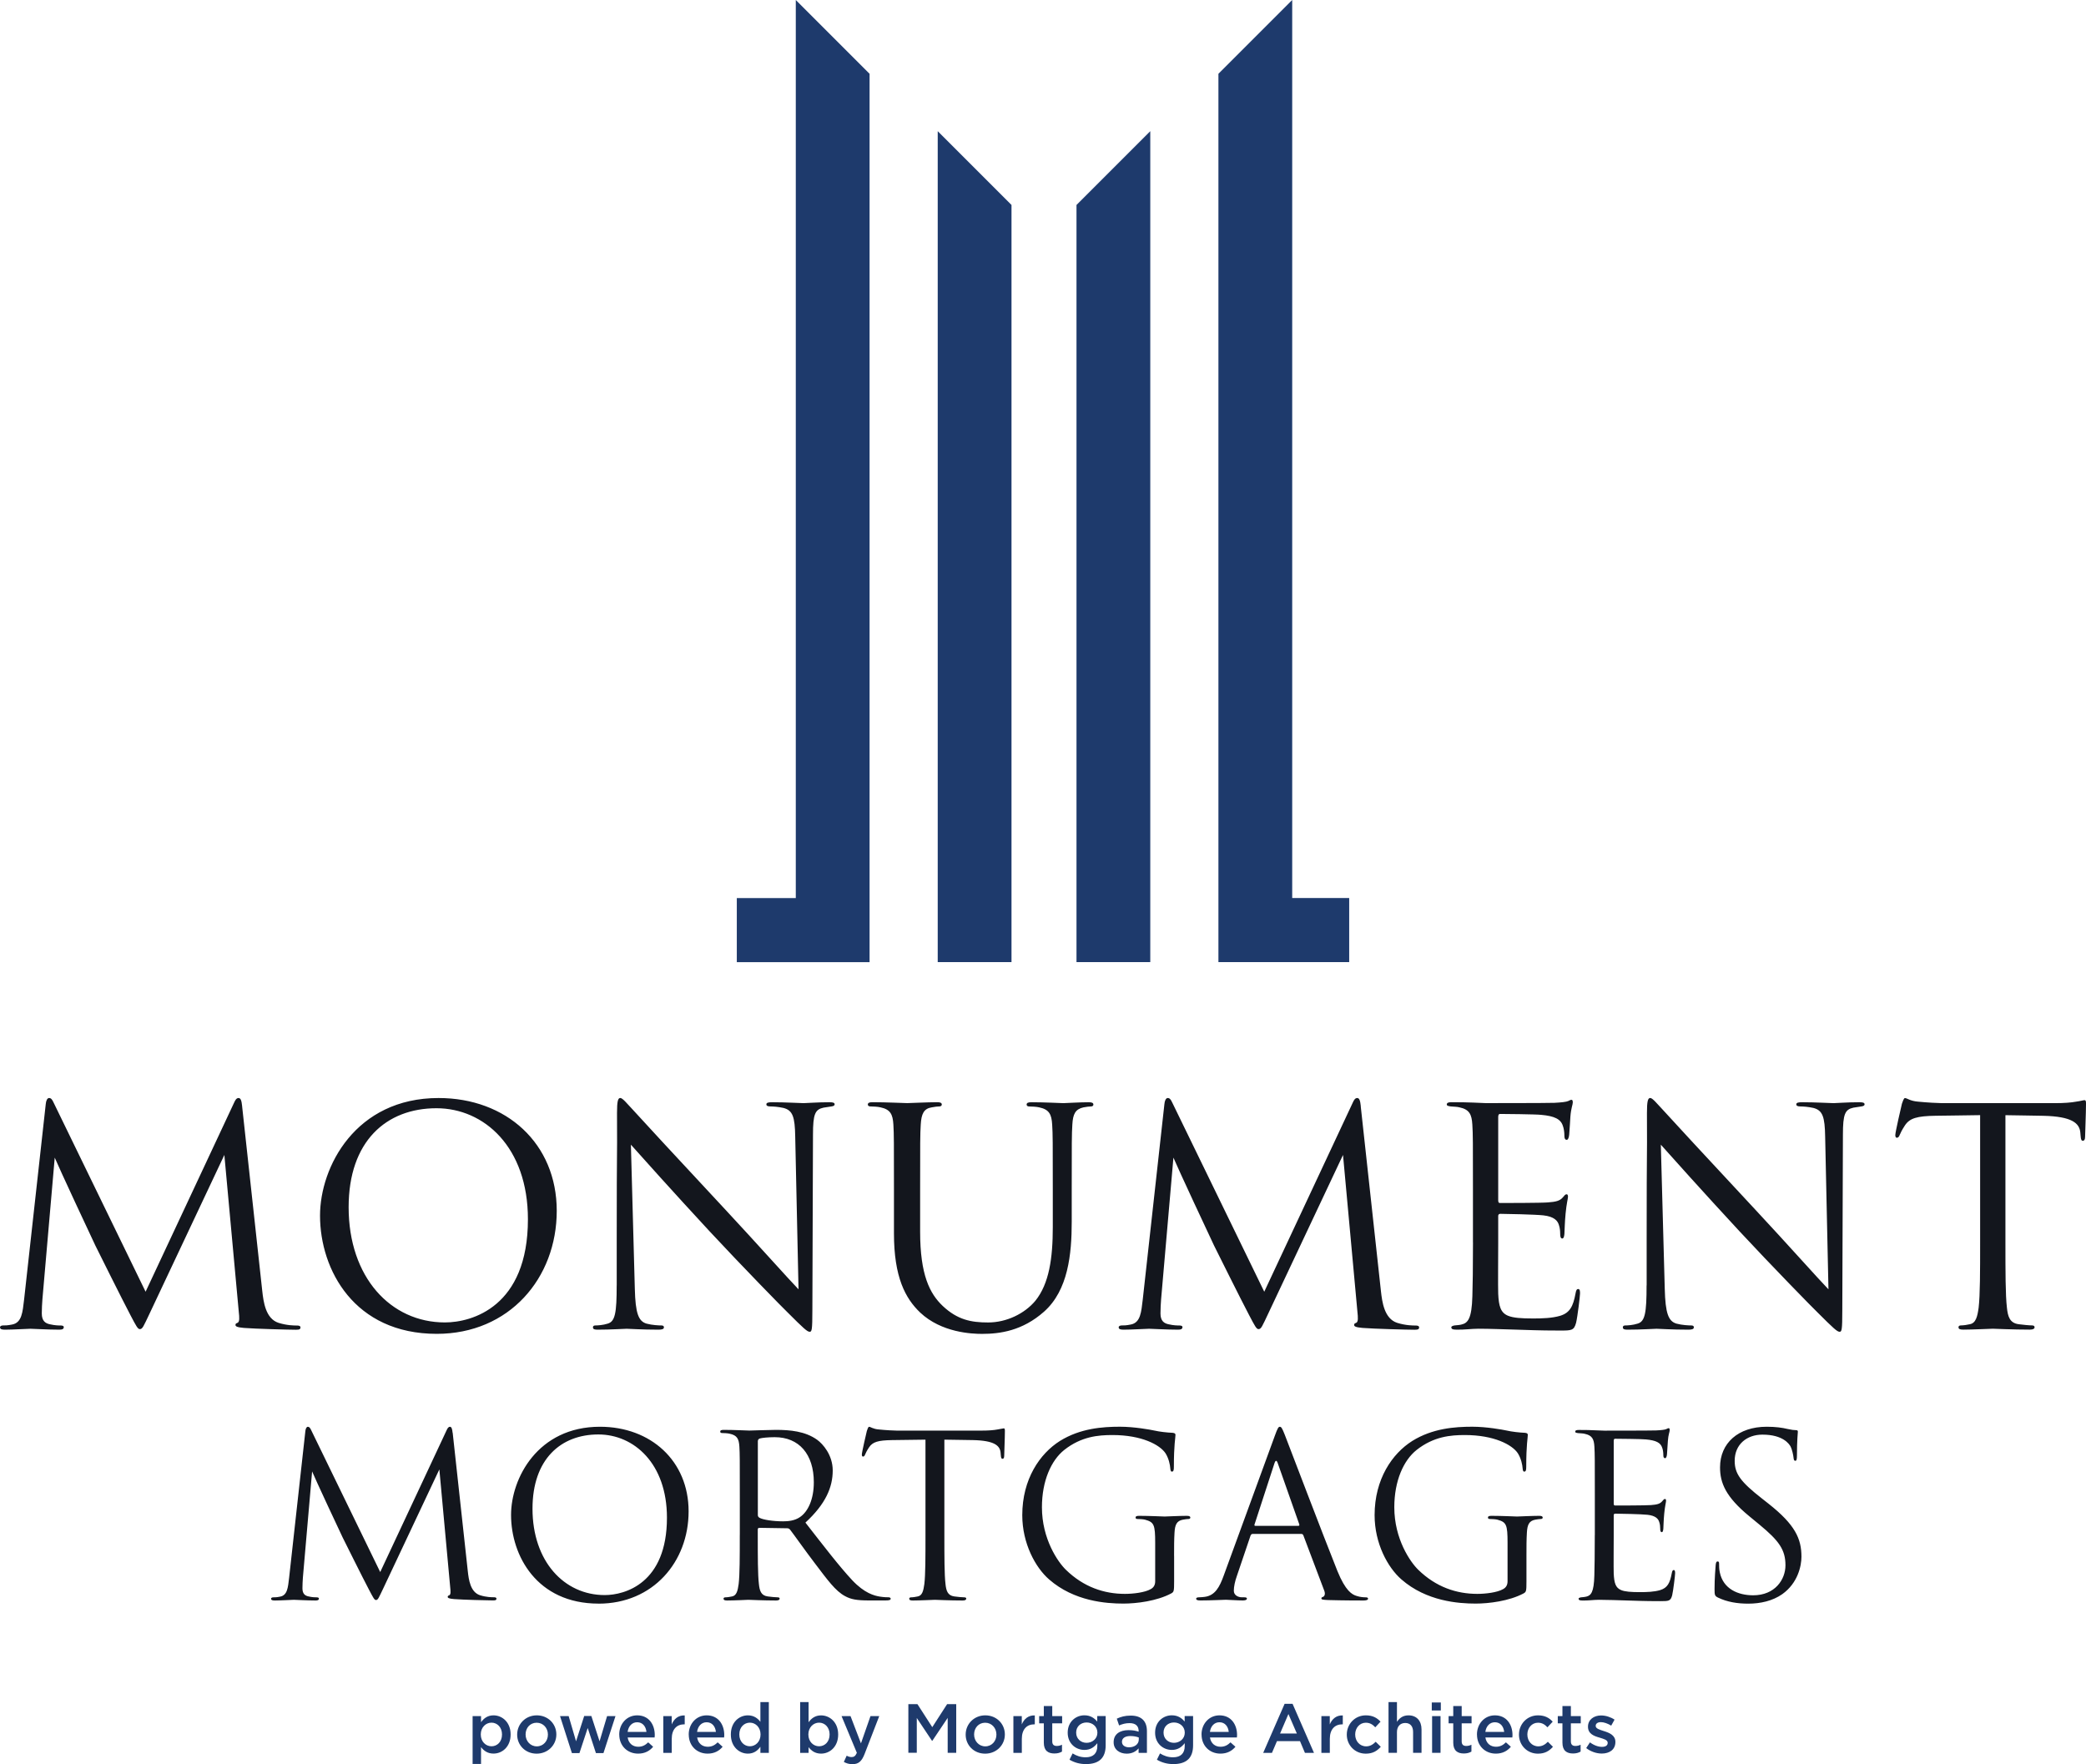 <?xml version="1.0" encoding="UTF-8"?><svg id="Layer_2" xmlns="http://www.w3.org/2000/svg" viewBox="0 0 573.93 485.37"><defs><style>.cls-1{fill:#13161d;}.cls-1,.cls-2,.cls-3{stroke-width:0px;}.cls-2,.cls-3{fill:#1e3a6c;}.cls-3{fill-rule:evenodd;}</style></defs><g id="Layer_1-2"><path class="cls-1" d="M66.62,304.32c-.16-1.57-.41-2.23-.99-2.23s-.91.58-1.24,1.32l-24.33,51.97-25.32-52.05c-.41-.91-.74-1.24-1.24-1.24s-.83.74-.91,1.66l-5.96,53.79c-.41,3.39-.58,6.37-3.31,6.87-1.24.25-1.82.25-2.48.25-.41,0-.83.16-.83.5,0,.58.58.66,1.41.66,2.23,0,6.21-.25,6.95-.25.66,0,4.88.25,7.94.25.83,0,1.24-.16,1.24-.74,0-.25-.33-.41-.83-.41s-1.57,0-2.98-.33c-1.24-.25-2.24-.91-2.24-2.98,0-1.41.08-2.57.17-3.89l3.39-38.98c.91,2.24,10.43,22.68,11.17,24.17.41.83,7.53,15.14,9.68,19.2,1.57,2.98,1.99,3.81,2.57,3.81.74,0,.99-.74,2.73-4.39l20.52-43.53,3.97,43.2c.17,1.49.25,2.73-.33,2.98-.41.16-.58.25-.58.58,0,.41.41.66,2.32.83,3.06.25,12.5.5,14.32.5.99,0,1.24-.16,1.24-.66,0-.41-.5-.5-.91-.5-.83,0-2.73,0-5.13-.74-3.56-1.16-4.14-5.79-4.47-8.77l-5.54-50.81h0ZM120.16,366.97c19.95,0,33.02-15.31,33.02-33.85s-13.9-31.03-32.52-31.03c-22.84,0-32.61,18.95-32.61,32.36,0,14.9,9.43,32.52,32.11,32.52h0ZM122.4,363.83c-14.9,0-26.48-12.41-26.48-31.7,0-18.13,10.34-27.23,24.17-27.23,13.08,0,25.16,10.68,25.16,30.54,0,24.08-15.39,28.39-22.84,28.39h0ZM169.67,353.65c0,7.53-.41,9.93-2.48,10.51-1.24.41-2.73.5-3.39.5-.41,0-.66.16-.66.5,0,.58.5.66,1.32.66,3.72,0,7.2-.25,7.96-.25s4.06.25,8.76.25c.99,0,1.49-.16,1.49-.66,0-.33-.25-.5-.66-.5-.74,0-2.55-.08-4.12-.5-2.23-.66-3.06-2.81-3.23-9.6l-1.08-39.64c2.65,2.98,11.99,13.41,21.57,23.75,8.76,9.43,20.66,21.6,21.57,22.43,4.39,4.39,5.39,5.3,6.05,5.3.58,0,.74-.41.74-5.88l.17-48.33c0-5.71.58-6.95,2.9-7.45.99-.17,1.49-.25,2.15-.33.58-.08.91-.25.91-.58,0-.5-.58-.58-1.49-.58-3.39,0-6.12.25-7.05.25s-4.88-.25-8.59-.25c-.99,0-1.66.08-1.66.58,0,.33.25.58,1.16.58.74,0,2.05.08,3.55.41,2.56.66,3.14,2.48,3.23,7.86l.91,42.04c-2.65-2.73-11.66-12.83-19.83-21.6-12.73-13.66-25.05-26.98-26.29-28.39-.83-.83-2.25-2.65-2.91-2.65s-.91.91-.91,4.14c.08,16.05-.08,5.3-.08,35.17v12.25h0ZM253.16,327.25c0-12.91,0-15.23.17-17.88.17-2.9.83-4.39,3.06-4.72.99-.17,1.49-.25,2.07-.25.33,0,.66-.17.66-.5,0-.5-.41-.66-1.32-.66-2.48,0-7.45.25-8.19.25s-5.79-.25-9.52-.25c-.91,0-1.32.16-1.32.66,0,.33.33.5.66.5.74,0,2.15.08,2.81.25,2.73.58,3.39,1.9,3.56,4.72.16,2.65.16,4.97.16,17.88v12.08c0,12.08,3.14,17.88,7.2,21.77,5.88,5.55,14.24,5.88,17.05,5.88,4.88,0,11.09-.83,17.05-6.12,6.62-5.88,7.61-15.81,7.61-24.74v-8.86c0-12.91,0-15.23.17-17.88.16-2.9.83-4.22,3.06-4.72.99-.17,1.49-.25,2.07-.25.33,0,.66-.17.66-.5,0-.5-.41-.66-1.32-.66-2.48,0-6.37.25-6.95.25-.5,0-5.05-.25-8.77-.25-.91,0-1.33.16-1.33.66,0,.33.33.5.66.5.75,0,2.15.08,2.81.25,2.73.58,3.39,1.9,3.56,4.72.17,2.65.17,4.97.17,17.88v10.34c0,8.52-.99,15.56-4.8,20.28-2.98,3.56-7.95,5.96-12.99,5.96-4.72,0-8.44-.74-12.5-4.55-3.56-3.39-6.21-8.52-6.21-20.44v-11.59h0ZM374.4,304.32c-.16-1.57-.41-2.23-.99-2.23s-.91.58-1.24,1.32l-24.33,51.97-25.32-52.05c-.41-.91-.74-1.24-1.24-1.24s-.83.74-.91,1.66l-5.96,53.79c-.41,3.39-.58,6.37-3.31,6.87-1.24.25-1.82.25-2.48.25-.41,0-.83.16-.83.5,0,.58.58.66,1.41.66,2.23,0,6.21-.25,6.95-.25.66,0,4.88.25,7.95.25.83,0,1.24-.16,1.24-.74,0-.25-.33-.41-.83-.41s-1.57,0-2.98-.33c-1.24-.25-2.24-.91-2.24-2.98,0-1.41.08-2.57.17-3.89l3.39-38.98c.91,2.24,10.43,22.68,11.17,24.17.41.83,7.53,15.14,9.68,19.2,1.57,2.98,1.99,3.81,2.56,3.81.75,0,1-.74,2.73-4.39l20.52-43.53,3.97,43.2c.16,1.49.25,2.73-.33,2.98-.41.16-.58.25-.58.58,0,.41.41.66,2.32.83,3.06.25,12.5.5,14.32.5.99,0,1.24-.16,1.24-.66,0-.41-.5-.5-.91-.5-.83,0-2.73,0-5.13-.74-3.56-1.16-4.14-5.79-4.47-8.77l-5.55-50.81h0ZM405.27,341.81c0,7.36-.08,11.59-.17,14.81-.17,6.21-1.24,7.37-2.98,7.78-.58.16-1.07.16-1.9.25-.5.08-.91.25-.91.5,0,.5.41.66,1.32.66,2.15.08,4.14-.25,6.12-.25,3.23,0,7.03.17,10.34.25,3.23.08,5.96.25,12.08.25,3.23,0,3.89,0,4.47-2.15.41-1.74,1.08-7.37,1.08-8.03,0-.58,0-1.24-.5-1.24-.41,0-.58.33-.74,1.24-.66,3.56-1.57,5.3-4.22,6.12-2.24.66-4.97.74-7.45.74-3.23,0-5.46-.16-6.87-.74-2.07-.83-2.57-2.65-2.73-6.04-.08-1.74,0-11.34,0-14.15v-7.28c0-.33.17-.58.58-.58,1.41,0,9.6.17,11.84.42,2.98.33,3.97,1.49,4.3,2.73.25.74.33,1.57.33,2.32,0,.66.08,1.32.58,1.32.33,0,.5-.41.58-1.24.08-1.16.08-3.06.33-5.63.25-2.73.66-4.14.66-4.64s-.16-.66-.41-.66c-.33,0-.58.33-.99.83-.83.99-1.9,1.24-4.14,1.41-1.9.16-12.08.16-13.16.16-.42,0-.5-.25-.5-.83v-22.84c0-.58.17-.83.5-.83.91,0,9.93.08,11.34.25,3.64.33,5.38,1.16,5.96,3.06.25.66.41,1.66.41,2.73,0,.66.17,1.08.66,1.08.33,0,.58-.58.66-1.41.17-2.15.25-3.72.33-4.97.17-2.32.66-3.31.66-3.89,0-.41-.08-.74-.33-.74s-.41.08-.91.33c-.5.25-1.99.41-3.81.5-1.9.08-18.37.08-18.95.08-5.21-.25-7.45-.25-9.35-.25-.91,0-1.32.16-1.32.66,0,.33.5.41,1.07.5.75.08,1.82.08,2.4.25,2.73.58,3.39,1.9,3.56,4.72.17,2.65.17,4.97.17,17.88v14.57h0ZM453.03,353.65c0,7.53-.41,9.93-2.48,10.51-1.24.41-2.73.5-3.39.5-.41,0-.66.16-.66.5,0,.58.5.66,1.33.66,3.72,0,7.2-.25,7.96-.25s4.06.25,8.76.25c.99,0,1.49-.16,1.49-.66,0-.33-.25-.5-.66-.5-.74,0-2.55-.08-4.12-.5-2.23-.66-3.06-2.81-3.23-9.6l-1.08-39.64c2.65,2.98,11.99,13.41,21.57,23.75,8.76,9.43,20.66,21.6,21.57,22.43,4.39,4.39,5.39,5.3,6.05,5.3.58,0,.74-.41.74-5.88l.17-48.33c0-5.71.58-6.95,2.9-7.45.99-.17,1.49-.25,2.15-.33.58-.08.91-.25.91-.58,0-.5-.58-.58-1.49-.58-3.39,0-6.12.25-7.05.25s-4.88-.25-8.59-.25c-.99,0-1.66.08-1.66.58,0,.33.25.58,1.16.58.75,0,2.05.08,3.55.41,2.56.66,3.14,2.48,3.23,7.86l.91,42.04c-2.65-2.73-11.65-12.83-19.83-21.6-12.73-13.66-25.05-26.98-26.29-28.39-.83-.83-2.25-2.65-2.91-2.65s-.91.91-.91,4.14c.08,16.05-.08,5.3-.08,35.17v12.25h0ZM551.75,306.81c3.48.08,6.95.08,10.43.17,7.94.17,9.93,2.07,10.18,4.55,0,.33.08.58.08.91.08,1.16.25,1.41.66,1.41.33,0,.58-.33.58-1.08,0-.91.25-6.62.25-9.1,0-.5,0-.99-.41-.99-.33,0-1.08.25-2.32.41-1.32.25-3.23.41-5.88.41h-31.03c-.99,0-4.14-.17-6.54-.41-2.24-.17-3.06-.99-3.64-.99-.33,0-.66,1.08-.83,1.57-.16.66-1.82,7.78-1.82,8.61,0,.5.17.74.41.74.33,0,.58-.17.83-.83.25-.58.5-1.16,1.41-2.57,1.33-1.99,3.31-2.57,8.44-2.65,4.06-.08,8.19-.08,12.25-.17v35.01c0,7.94,0,14.48-.41,17.96-.33,2.4-.74,4.22-2.4,4.55-.74.17-1.74.33-2.48.33-.5,0-.66.25-.66.5,0,.5.41.66,1.32.66,2.48,0,7.7-.25,8.11-.25s5.63.25,10.18.25c.91,0,1.32-.25,1.32-.66,0-.25-.17-.5-.66-.5-.74,0-2.56-.17-3.72-.33-2.48-.33-2.98-2.15-3.23-4.55-.41-3.48-.41-10.01-.41-17.96v-35.01h0ZM124.53,394.22c-.12-1.18-.31-1.68-.74-1.68s-.68.44-.93.99l-18.25,38.98-18.99-39.04c-.31-.68-.56-.93-.93-.93s-.62.56-.68,1.24l-4.47,40.34c-.31,2.55-.43,4.78-2.48,5.15-.93.19-1.37.19-1.86.19-.31,0-.62.12-.62.37,0,.43.44.5,1.06.5,1.68,0,4.65-.19,5.21-.19.5,0,3.66.19,5.96.19.62,0,.93-.12.93-.56,0-.19-.25-.31-.62-.31s-1.18,0-2.23-.25c-.93-.19-1.68-.68-1.68-2.23,0-1.05.06-1.92.12-2.92l2.54-29.24c.68,1.68,7.82,17.01,8.38,18.12.31.62,5.65,11.36,7.26,14.4,1.18,2.23,1.49,2.86,1.93,2.86.56,0,.74-.56,2.05-3.29l15.39-32.65,2.98,32.4c.12,1.12.19,2.05-.25,2.23-.31.12-.43.19-.43.43,0,.31.31.5,1.74.62,2.3.19,9.37.37,10.74.37.74,0,.93-.12.93-.5,0-.31-.37-.37-.68-.37-.62,0-2.05,0-3.85-.56-2.67-.87-3.1-4.34-3.35-6.58l-4.16-38.11h0ZM164.69,441.2c14.96,0,24.77-11.48,24.77-25.39s-10.43-23.28-24.39-23.28c-17.13,0-24.46,14.21-24.46,24.27,0,11.17,7.08,24.39,24.08,24.39h0ZM166.37,438.84c-11.17,0-19.86-9.31-19.86-23.77,0-13.59,7.76-20.42,18.12-20.42,9.81,0,18.87,8.01,18.87,22.9,0,18.06-11.54,21.29-17.13,21.29h0ZM203.54,422.33c0,5.96,0,10.86-.31,13.47-.25,1.8-.56,3.17-1.8,3.41-.56.12-1.3.25-1.86.25-.37,0-.5.19-.5.37,0,.37.31.5.99.5,1.86,0,5.77-.19,5.83-.19.31,0,4.22.19,7.63.19.68,0,.99-.19.99-.5,0-.19-.12-.37-.5-.37-.56,0-1.93-.12-2.79-.25-1.86-.25-2.23-1.61-2.42-3.41-.31-2.61-.31-7.51-.31-13.47v-1.49c0-.31.12-.5.43-.5l7.64.12c.37,0,.56.12.81.37,1.24,1.61,4.16,5.77,6.77,9.19,3.54,4.66,5.71,7.7,8.38,9.12,1.61.87,3.16,1.18,6.64,1.18h4.41c1.12,0,1.49-.12,1.49-.5,0-.19-.25-.37-.56-.37-.37,0-1.24,0-2.42-.19-1.55-.25-4.22-.93-7.57-4.47-3.6-3.85-7.82-9.37-12.91-15.89,5.59-5.15,7.51-9.74,7.51-14.34,0-4.28-2.73-7.32-4.28-8.44-3.29-2.36-7.45-2.73-11.36-2.73-1.92,0-6.64.19-7.32.19-.31,0-4.22-.19-7.01-.19-.68,0-.99.12-.99.5,0,.25.25.37.5.37.56,0,1.61.06,2.11.19,2.05.43,2.54,1.43,2.67,3.54.12,1.99.12,3.72.12,13.41v10.92h0ZM208.51,396.51c0-.37.19-.62.5-.74.62-.19,2.3-.37,4.16-.37,6.64,0,10.74,4.66,10.74,12.41,0,4.72-1.61,8.07-3.79,9.56-1.43.99-3.17,1.18-4.66,1.18-2.73,0-5.59-.43-6.52-.99-.31-.19-.43-.43-.43-.74v-20.3h0ZM259.84,396.08c2.61.06,5.21.06,7.82.12,5.96.12,7.45,1.55,7.63,3.41,0,.25.06.43.06.68.06.87.19,1.06.5,1.06.25,0,.44-.25.44-.81,0-.68.19-4.96.19-6.83,0-.37,0-.74-.31-.74-.25,0-.81.18-1.74.31-.99.19-2.42.31-4.41.31h-23.28c-.74,0-3.1-.12-4.9-.31-1.68-.12-2.3-.74-2.73-.74-.25,0-.5.81-.62,1.18-.12.5-1.37,5.83-1.37,6.45,0,.37.12.56.31.56.25,0,.43-.12.62-.62.19-.43.37-.87,1.06-1.92.99-1.49,2.48-1.93,6.33-1.99,3.04-.06,6.14-.06,9.19-.12v26.25c0,5.96,0,10.86-.31,13.47-.25,1.8-.56,3.17-1.8,3.41-.56.12-1.3.25-1.86.25-.37,0-.5.19-.5.37,0,.37.31.5.99.5,1.86,0,5.77-.19,6.08-.19s4.22.19,7.63.19c.68,0,.99-.19.99-.5,0-.19-.12-.37-.5-.37-.56,0-1.92-.12-2.79-.25-1.86-.25-2.23-1.61-2.42-3.41-.31-2.61-.31-7.51-.31-13.47v-26.25h0ZM323.03,428.1c0-2.61,0-4.47.12-6.46.12-2.17.62-3.23,2.3-3.54.74-.12,1.12-.19,1.55-.19.25,0,.5-.12.5-.37,0-.37-.31-.5-.99-.5-1.86,0-5.77.19-6.08.19s-4.22-.19-7.01-.19c-.68,0-.99.12-.99.5,0,.25.25.37.5.37.56,0,1.61.06,2.11.19,2.48.68,2.79,1.37,2.79,6.39v10.55c0,1.05-.43,1.74-1.24,2.17-1.61.93-4.84,1.3-7.08,1.3-5.71,0-11.36-1.86-16.26-6.64-2.17-2.11-6.58-8.44-6.58-17.19,0-7.26,2.55-12.91,6.14-15.77,4.72-3.72,9.37-4.1,13.28-4.1,8.01,0,13.03,2.67,14.59,5.03.93,1.49,1.24,3.23,1.3,4.1.06.56.12.93.43.93.43,0,.56-.31.56-1.3,0-6.21.44-7.94.44-8.81,0-.25-.12-.5-.74-.56-1.55-.06-3.72-.31-5.03-.62-1.18-.25-5.59-1.06-9.5-1.06-4.78,0-10.92.44-16.51,3.91-5.52,3.48-10.37,10.49-10.37,20.42,0,7.76,3.6,14.4,7.39,17.69,6.89,6.02,15.7,6.64,20.42,6.64,3.6,0,9.19-.68,13.16-2.79.74-.43.81-.56.81-3.35v-6.95h0ZM358.03,422.02c.31,0,.43.12.56.37l5.77,15.27c.37.99,0,1.55-.37,1.68-.25.06-.43.19-.43.43,0,.37.68.37,1.86.44,4.28.12,8.81.12,9.74.12.68,0,1.24-.12,1.24-.5,0-.31-.31-.37-.68-.37-.5,0-1.49-.06-2.42-.37-1.3-.37-3.1-1.37-5.34-6.89-3.79-9.43-13.53-35.07-14.46-37.43-.75-1.92-.99-2.23-1.37-2.23s-.62.37-1.36,2.42l-14.09,38.54c-1.12,3.1-2.36,5.46-5.21,5.83-.5.06-1.06.12-1.49.12-.56,0-.87.12-.87.37,0,.37.37.5,1.18.5,2.92,0,6.33-.19,7.01-.19s3.17.19,4.65.19c.56,0,1.12-.12,1.12-.5,0-.25-.19-.37-.81-.37h-.56c-1.05,0-2.23-.56-2.23-1.8,0-1.12.31-2.61.87-4.16l3.72-10.98c.12-.31.31-.5.62-.5h13.34ZM345.37,419.79c-.19,0-.31-.12-.19-.43l5.46-16.76c.31-.93.62-.93.93,0l5.9,16.76c.06.25.06.43-.25.43h-11.86ZM419.98,428.1c0-2.61,0-4.47.12-6.46.12-2.17.62-3.23,2.3-3.54.75-.12,1.12-.19,1.55-.19.25,0,.5-.12.5-.37,0-.37-.31-.5-.99-.5-1.86,0-5.77.19-6.08.19s-4.22-.19-7.01-.19c-.68,0-.99.12-.99.5,0,.25.25.37.5.37.56,0,1.61.06,2.11.19,2.48.68,2.79,1.37,2.79,6.39v10.55c0,1.05-.43,1.74-1.24,2.17-1.61.93-4.84,1.3-7.08,1.3-5.71,0-11.36-1.86-16.26-6.64-2.17-2.11-6.58-8.44-6.58-17.19,0-7.26,2.54-12.91,6.14-15.77,4.72-3.72,9.37-4.1,13.28-4.1,8.01,0,13.03,2.67,14.58,5.03.93,1.49,1.24,3.23,1.3,4.1.06.56.12.93.44.93.43,0,.56-.31.56-1.3,0-6.21.43-7.94.43-8.81,0-.25-.12-.5-.74-.56-1.55-.06-3.72-.31-5.03-.62-1.18-.25-5.59-1.06-9.5-1.06-4.78,0-10.92.44-16.51,3.91-5.52,3.48-10.37,10.49-10.37,20.42,0,7.76,3.6,14.4,7.39,17.69,6.89,6.02,15.7,6.64,20.42,6.64,3.6,0,9.19-.68,13.16-2.79.74-.43.81-.56.81-3.35v-6.95h0ZM438.78,422.33c0,5.52-.06,8.69-.12,11.11-.12,4.65-.93,5.52-2.23,5.83-.43.12-.81.12-1.43.19-.37.06-.68.19-.68.37,0,.37.31.5.99.5,1.61.06,3.1-.19,4.59-.19,2.42,0,5.28.12,7.76.19,2.42.06,4.47.18,9.06.18,2.42,0,2.92,0,3.35-1.61.31-1.3.81-5.52.81-6.02,0-.43,0-.93-.37-.93-.31,0-.43.25-.56.93-.5,2.67-1.18,3.97-3.17,4.59-1.68.5-3.72.56-5.59.56-2.42,0-4.1-.12-5.15-.56-1.55-.62-1.92-1.99-2.05-4.53-.06-1.3,0-8.5,0-10.61v-5.46c0-.25.12-.43.43-.43,1.05,0,7.2.12,8.88.31,2.23.25,2.98,1.12,3.23,2.05.19.56.25,1.18.25,1.74,0,.5.06.99.43.99.25,0,.37-.31.43-.93.06-.87.06-2.3.25-4.22.19-2.05.5-3.1.5-3.48s-.12-.5-.31-.5c-.25,0-.44.25-.75.62-.62.74-1.43.93-3.1,1.06-1.43.12-9.06.12-9.87.12-.31,0-.37-.19-.37-.62v-17.13c0-.44.12-.62.37-.62.68,0,7.45.06,8.5.19,2.73.25,4.03.87,4.47,2.3.19.5.31,1.24.31,2.05,0,.5.12.81.5.81.25,0,.44-.43.5-1.06.12-1.61.19-2.79.25-3.72.12-1.74.5-2.48.5-2.92,0-.31-.06-.56-.25-.56s-.31.06-.68.25c-.37.19-1.49.31-2.86.37-1.43.06-13.78.06-14.21.06-3.91-.19-5.59-.19-7.01-.19-.68,0-.99.12-.99.5,0,.25.37.31.81.37.56.06,1.37.06,1.8.19,2.05.43,2.55,1.43,2.67,3.54.12,1.99.12,3.72.12,13.41v10.92h0ZM480.99,441.2c3.35,0,6.7-.74,9.37-2.61,4.28-3.04,5.28-7.76,5.28-10.3,0-4.97-1.74-8.81-9.06-14.59l-1.74-1.37c-5.96-4.65-7.57-6.89-7.57-10.43,0-4.53,3.35-7.2,7.63-7.2,5.71,0,7.39,2.61,7.76,3.29.37.68.75,2.36.81,3.1.06.5.12.81.5.81.31,0,.43-.43.43-1.43,0-4.22.25-6.27.25-6.58s-.12-.43-.62-.43-.99-.06-2.17-.31c-1.55-.37-3.35-.62-5.77-.62-7.88,0-12.85,4.53-12.85,11.17,0,4.22,1.49,8.07,8.07,13.47l2.79,2.3c5.34,4.41,7.14,6.89,7.14,11.17,0,3.97-2.92,8.26-8.88,8.26-4.16,0-8.26-1.74-9.19-6.33-.19-.87-.19-1.74-.19-2.3,0-.5-.06-.68-.44-.68-.31,0-.43.31-.5.99-.06.99-.31,3.48-.31,6.58,0,1.68.06,1.92.93,2.36,2.54,1.24,5.4,1.68,8.32,1.68h0Z"/><path class="cls-3" d="M355.53,0l-20.3,20.3v244.4h35.98v-17.63h-15.68V0h0ZM278.3,56.39l-20.3-20.3v228.61h20.3V56.39h0ZM296.18,264.7h20.3V36.09l-20.3,20.3v208.31h0ZM218.95,0v247.08h-16.23v17.63h36.53V20.3L218.95,0h0Z"/><path class="cls-2" d="M130.03,472.14h2.32v1.68c.75-1.05,1.8-1.89,3.43-1.89,2.39,0,4.71,1.89,4.71,5.24v.04c0,3.35-2.3,5.24-4.71,5.24-1.67,0-2.72-.84-3.43-1.78v4.63h-2.32v-13.17ZM138.12,477.21v-.04c0-1.95-1.32-3.23-2.89-3.23s-2.95,1.3-2.95,3.23v.04c0,1.95,1.38,3.23,2.95,3.23s2.89-1.24,2.89-3.23Z"/><path class="cls-2" d="M142.29,477.25v-.04c0-2.89,2.3-5.28,5.4-5.28s5.38,2.35,5.38,5.24v.04c0,2.87-2.3,5.26-5.42,5.26s-5.36-2.35-5.36-5.22ZM150.75,477.25v-.04c0-1.78-1.28-3.25-3.1-3.25s-3.04,1.45-3.04,3.21v.04c0,1.76,1.28,3.25,3.08,3.25s3.06-1.47,3.06-3.21Z"/><path class="cls-2" d="M154.09,472.14h2.37l2.03,6.93,2.24-6.96h1.97l2.26,6.96,2.07-6.93h2.31l-3.31,10.18h-2.07l-2.26-6.91-2.28,6.91h-2.07l-3.27-10.18Z"/><path class="cls-2" d="M170.37,477.23v-.04c0-2.89,2.05-5.26,4.94-5.26,3.21,0,4.84,2.53,4.84,5.43,0,.21-.02.42-.04.65h-7.42c.25,1.65,1.42,2.56,2.91,2.56,1.13,0,1.93-.42,2.74-1.21l1.36,1.21c-.96,1.15-2.28,1.89-4.13,1.89-2.93,0-5.19-2.12-5.19-5.24ZM177.86,476.49c-.15-1.49-1.03-2.66-2.56-2.66-1.42,0-2.41,1.09-2.62,2.66h5.19Z"/><path class="cls-2" d="M182.49,472.14h2.32v2.28c.63-1.51,1.8-2.54,3.58-2.47v2.45h-.13c-2.03,0-3.44,1.32-3.44,4v3.85h-2.32v-10.1Z"/><path class="cls-2" d="M189.49,477.23v-.04c0-2.89,2.05-5.26,4.94-5.26,3.21,0,4.84,2.53,4.84,5.43,0,.21-.02.42-.04.65h-7.42c.25,1.65,1.42,2.56,2.91,2.56,1.13,0,1.93-.42,2.74-1.21l1.36,1.21c-.96,1.15-2.28,1.89-4.13,1.89-2.93,0-5.19-2.12-5.19-5.24ZM196.97,476.49c-.15-1.49-1.03-2.66-2.56-2.66-1.42,0-2.41,1.09-2.62,2.66h5.19Z"/><path class="cls-2" d="M201.08,477.21v-.04c0-3.35,2.28-5.24,4.69-5.24,1.66,0,2.72.84,3.44,1.78v-5.43h2.32v13.97h-2.32v-1.68c-.75,1.05-1.8,1.89-3.44,1.89-2.37,0-4.69-1.89-4.69-5.24ZM209.25,477.21v-.04c0-1.95-1.38-3.23-2.93-3.23s-2.91,1.22-2.91,3.23v.04c0,1.95,1.34,3.23,2.91,3.23s2.93-1.3,2.93-3.23Z"/><path class="cls-2" d="M222.47,480.68v1.57h-2.32v-13.97h2.32v5.55c.75-1.05,1.8-1.89,3.43-1.89,2.39,0,4.71,1.89,4.71,5.24v.04c0,3.35-2.3,5.24-4.71,5.24-1.67,0-2.72-.84-3.43-1.78ZM228.25,477.21v-.04c0-1.95-1.32-3.23-2.89-3.23s-2.95,1.3-2.95,3.23v.04c0,1.95,1.38,3.23,2.95,3.23s2.89-1.24,2.89-3.23Z"/><path class="cls-2" d="M232.17,484.75l.78-1.72c.42.23.88.38,1.36.38.65,0,1.05-.29,1.44-1.17l-4.21-10.1h2.47l2.87,7.5,2.62-7.5h2.41l-4.02,10.39c-.8,2.07-1.7,2.83-3.33,2.83-.98,0-1.68-.23-2.39-.61Z"/><path class="cls-2" d="M249.91,468.85h2.51l4.08,6.33,4.08-6.33h2.51v13.39h-2.35v-9.61l-4.23,6.31h-.08l-4.19-6.28v9.57h-2.32v-13.39Z"/><path class="cls-2" d="M265.69,477.25v-.04c0-2.89,2.3-5.28,5.4-5.28s5.38,2.35,5.38,5.24v.04c0,2.87-2.3,5.26-5.42,5.26s-5.36-2.35-5.36-5.22ZM274.15,477.25v-.04c0-1.78-1.28-3.25-3.1-3.25s-3.04,1.45-3.04,3.21v.04c0,1.76,1.28,3.25,3.08,3.25s3.06-1.47,3.06-3.21Z"/><path class="cls-2" d="M278.81,472.14h2.32v2.28c.63-1.51,1.8-2.54,3.58-2.47v2.45h-.13c-2.03,0-3.44,1.32-3.44,4v3.85h-2.32v-10.1Z"/><path class="cls-2" d="M287.19,479.45v-5.32h-1.28v-1.99h1.28v-2.77h2.32v2.77h2.72v1.99h-2.72v4.96c0,.9.46,1.26,1.24,1.26.52,0,.98-.11,1.44-.34v1.89c-.57.33-1.22.52-2.09.52-1.7,0-2.91-.75-2.91-2.97Z"/><path class="cls-2" d="M294.25,484.14l.86-1.74c1.07.67,2.22,1.07,3.6,1.07,2.07,0,3.2-1.07,3.2-3.1v-.79c-.84,1.09-1.89,1.86-3.56,1.86-2.37,0-4.59-1.76-4.59-4.73v-.04c0-2.98,2.24-4.75,4.59-4.75,1.7,0,2.75.78,3.54,1.72v-1.51h2.32v8.04c0,1.7-.44,2.97-1.28,3.81-.92.92-2.33,1.36-4.15,1.36-1.67,0-3.21-.42-4.52-1.21ZM301.93,476.72v-.04c0-1.66-1.36-2.79-2.97-2.79s-2.87,1.11-2.87,2.77v.04c0,1.66,1.28,2.79,2.87,2.79s2.97-1.15,2.97-2.77Z"/><path class="cls-2" d="M313.27,482.25v-1.24c-.69.82-1.74,1.46-3.27,1.46-1.91,0-3.6-1.09-3.6-3.12v-.04c0-2.24,1.74-3.31,4.09-3.31,1.22,0,2.01.17,2.79.42v-.19c0-1.4-.88-2.16-2.49-2.16-1.13,0-1.97.25-2.89.63l-.63-1.86c1.11-.5,2.2-.84,3.85-.84,2.98,0,4.44,1.57,4.44,4.27v5.99h-2.3ZM313.33,478.02c-.59-.23-1.42-.4-2.32-.4-1.45,0-2.32.59-2.32,1.57v.04c0,.96.86,1.49,1.95,1.49,1.53,0,2.68-.86,2.68-2.12v-.57Z"/><path class="cls-2" d="M318.3,484.14l.86-1.74c1.07.67,2.22,1.07,3.6,1.07,2.07,0,3.2-1.07,3.2-3.1v-.79c-.84,1.09-1.89,1.86-3.56,1.86-2.37,0-4.59-1.76-4.59-4.73v-.04c0-2.98,2.24-4.75,4.59-4.75,1.7,0,2.76.78,3.54,1.72v-1.51h2.32v8.04c0,1.7-.44,2.97-1.28,3.81-.92.92-2.33,1.36-4.15,1.36-1.66,0-3.21-.42-4.52-1.21ZM325.97,476.72v-.04c0-1.66-1.36-2.79-2.97-2.79s-2.87,1.11-2.87,2.77v.04c0,1.66,1.28,2.79,2.87,2.79s2.97-1.15,2.97-2.77Z"/><path class="cls-2" d="M330.58,477.23v-.04c0-2.89,2.05-5.26,4.94-5.26,3.21,0,4.84,2.53,4.84,5.43,0,.21-.02.42-.04.65h-7.42c.25,1.65,1.42,2.56,2.91,2.56,1.13,0,1.93-.42,2.74-1.21l1.36,1.21c-.96,1.15-2.28,1.89-4.13,1.89-2.93,0-5.19-2.12-5.19-5.24ZM338.07,476.49c-.15-1.49-1.03-2.66-2.56-2.66-1.42,0-2.41,1.09-2.62,2.66h5.19Z"/><path class="cls-2" d="M353.45,468.76h2.18l5.89,13.49h-2.49l-1.36-3.23h-6.33l-1.38,3.23h-2.41l5.89-13.49ZM356.81,476.93l-2.32-5.36-2.3,5.36h4.61Z"/><path class="cls-2" d="M363.55,472.14h2.32v2.28c.63-1.51,1.8-2.54,3.58-2.47v2.45h-.13c-2.03,0-3.44,1.32-3.44,4v3.85h-2.32v-10.1Z"/><path class="cls-2" d="M370.55,477.25v-.04c0-2.87,2.22-5.28,5.24-5.28,1.91,0,3.1.71,4.04,1.74l-1.44,1.55c-.71-.75-1.45-1.26-2.62-1.26-1.68,0-2.91,1.45-2.91,3.21v.04c0,1.8,1.24,3.25,3.02,3.25,1.09,0,1.89-.52,2.62-1.26l1.4,1.38c-1,1.11-2.16,1.89-4.13,1.89-3,0-5.22-2.35-5.22-5.22Z"/><path class="cls-2" d="M382.03,468.28h2.32v5.43c.65-.96,1.59-1.78,3.16-1.78,2.28,0,3.6,1.53,3.6,3.88v6.43h-2.32v-5.74c0-1.57-.79-2.47-2.16-2.47s-2.28.94-2.28,2.51v5.7h-2.32v-13.97Z"/><path class="cls-2" d="M393.93,468.39h2.49v2.2h-2.49v-2.2ZM394.02,472.14h2.32v10.1h-2.32v-10.1Z"/><path class="cls-2" d="M399.84,479.45v-5.32h-1.28v-1.99h1.28v-2.77h2.32v2.77h2.72v1.99h-2.72v4.96c0,.9.46,1.26,1.24,1.26.52,0,.98-.11,1.44-.34v1.89c-.57.33-1.22.52-2.09.52-1.7,0-2.91-.75-2.91-2.97Z"/><path class="cls-2" d="M406.36,477.23v-.04c0-2.89,2.05-5.26,4.94-5.26,3.21,0,4.84,2.53,4.84,5.43,0,.21-.02.42-.04.65h-7.42c.25,1.65,1.42,2.56,2.91,2.56,1.13,0,1.93-.42,2.74-1.21l1.36,1.21c-.96,1.15-2.28,1.89-4.13,1.89-2.93,0-5.19-2.12-5.19-5.24ZM413.85,476.49c-.15-1.49-1.03-2.66-2.56-2.66-1.42,0-2.41,1.09-2.62,2.66h5.19Z"/><path class="cls-2" d="M417.92,477.25v-.04c0-2.87,2.22-5.28,5.24-5.28,1.91,0,3.1.71,4.04,1.74l-1.44,1.55c-.71-.75-1.45-1.26-2.62-1.26-1.68,0-2.91,1.45-2.91,3.21v.04c0,1.8,1.24,3.25,3.02,3.25,1.09,0,1.89-.52,2.62-1.26l1.4,1.38c-1,1.11-2.16,1.89-4.13,1.89-3,0-5.22-2.35-5.22-5.22Z"/><path class="cls-2" d="M429.88,479.45v-5.32h-1.28v-1.99h1.28v-2.77h2.32v2.77h2.72v1.99h-2.72v4.96c0,.9.46,1.26,1.24,1.26.52,0,.98-.11,1.44-.34v1.89c-.57.33-1.22.52-2.09.52-1.7,0-2.91-.75-2.91-2.97Z"/><path class="cls-2" d="M436.42,480.93l1.03-1.57c1.09.82,2.28,1.24,3.31,1.24s1.57-.42,1.57-1.09v-.04c0-.78-1.07-1.05-2.26-1.42-1.49-.42-3.16-1.03-3.16-2.97v-.04c0-1.91,1.59-3.08,3.6-3.08,1.26,0,2.64.44,3.71,1.15l-.92,1.65c-.98-.59-2.01-.96-2.85-.96-.9,0-1.42.42-1.42,1.01v.04c0,.73,1.09,1.03,2.28,1.42,1.47.46,3.14,1.13,3.14,2.95v.04c0,2.12-1.65,3.18-3.75,3.18-1.44,0-3.02-.52-4.29-1.51Z"/></g></svg>